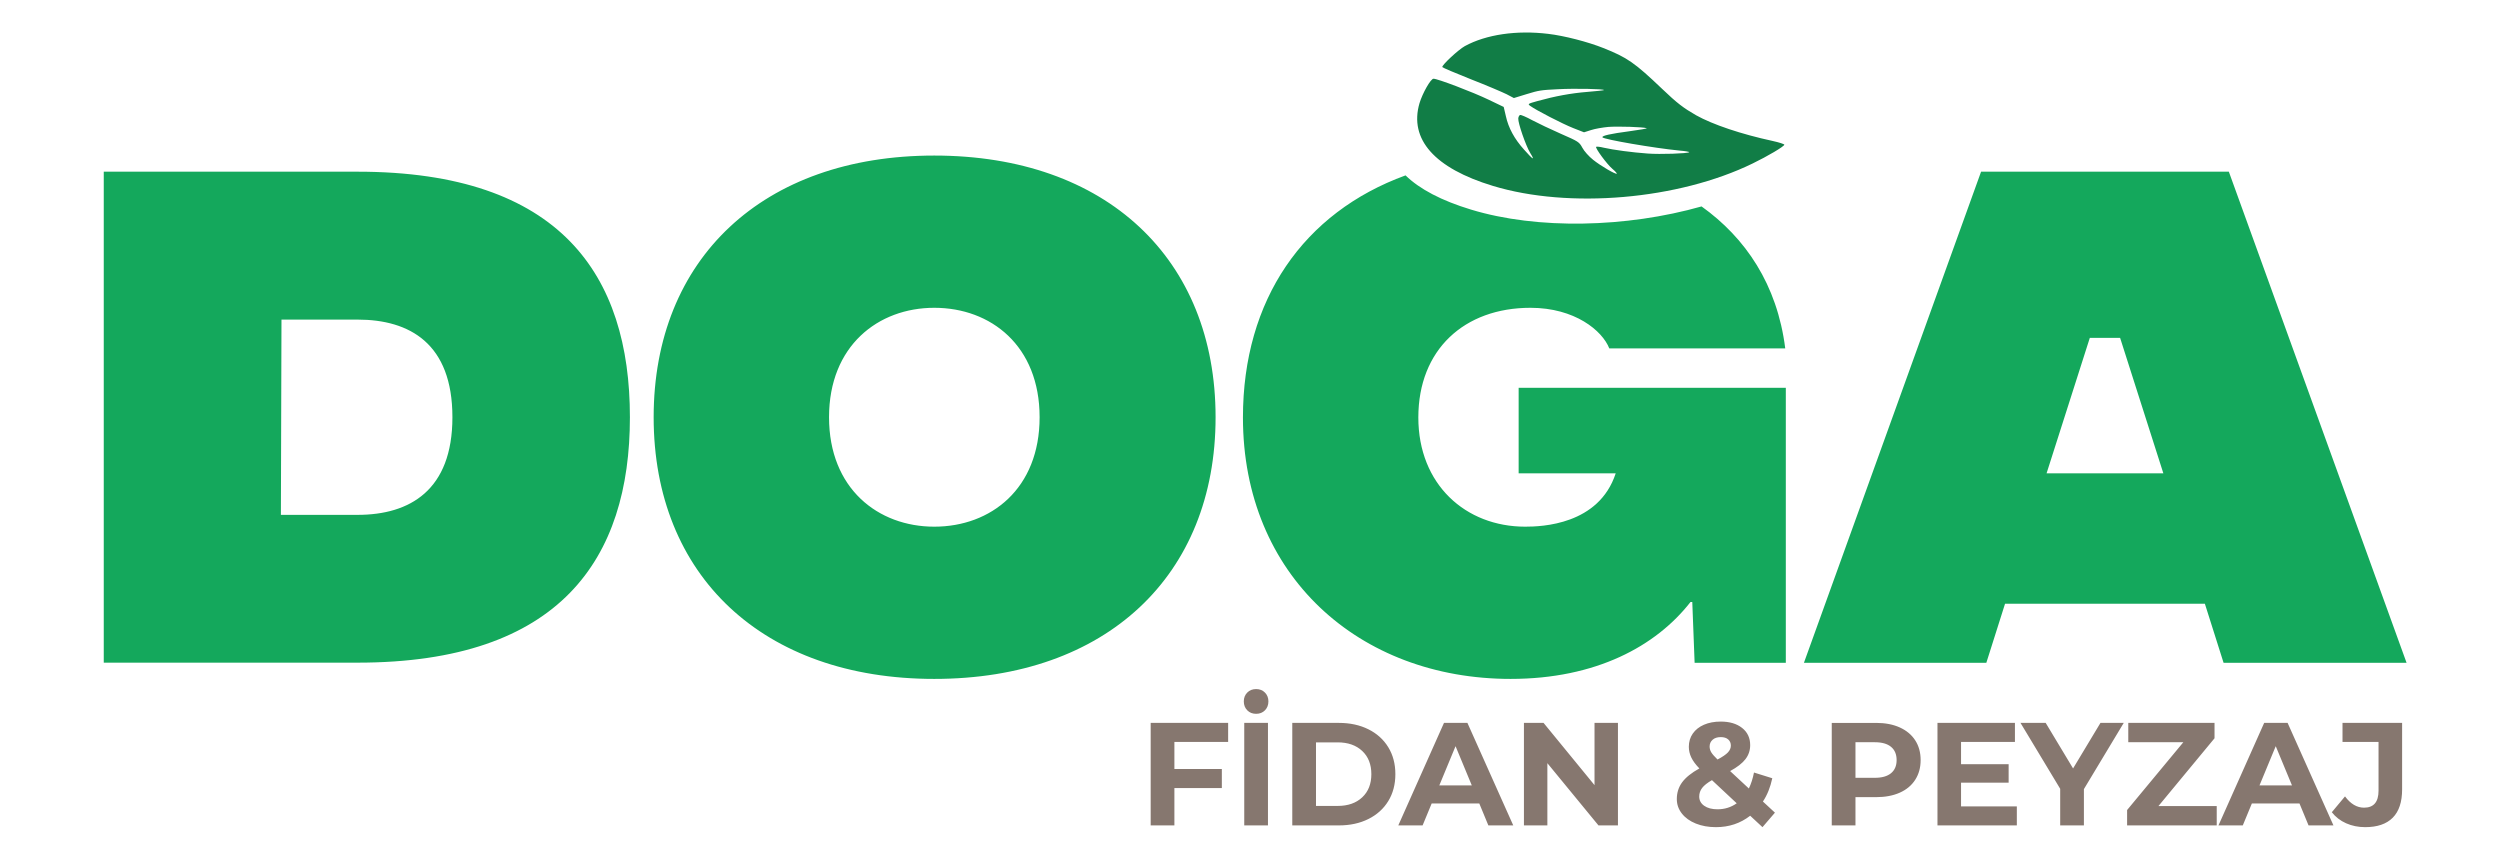 <?xml version="1.0" encoding="UTF-8"?>
<!DOCTYPE svg PUBLIC "-//W3C//DTD SVG 1.1//EN" "http://www.w3.org/Graphics/SVG/1.1/DTD/svg11.dtd">
<!-- Creator: CorelDRAW 2020 (64-Bit) -->
<svg xmlns="http://www.w3.org/2000/svg" xml:space="preserve" width="50mm" height="17.092mm" version="1.1" style="shape-rendering:geometricPrecision; text-rendering:geometricPrecision; image-rendering:optimizeQuality; fill-rule:evenodd; clip-rule:evenodd"
viewBox="0 0 5000 1709.2"
 xmlns:xlink="http://www.w3.org/1999/xlink"
 xmlns:xodm="http://www.corel.com/coreldraw/odm/2003">
 <defs>
  <style type="text/css">
   <![CDATA[
    .fil0 {fill:#14A85C}
    .fil2 {fill:#86776F;fill-rule:nonzero}
    .fil1 {fill:#117D46;fill-rule:nonzero}
   ]]>
  </style>
 </defs>
 <g id="Layer_x0020_1">
  <path class="fil0" d="M715.19 343.38l-507.68 0 0 981.93 507.68 0c405.73,0 544.63,-208.13 544.63,-490.85 0,-284.12 -138.9,-491.08 -544.63,-491.08zm0 686.34l-153.4 0 1.17 -390.52 152.23 0c104.3,0 189.65,47.94 189.65,195.26 0,146.16 -85.35,195.26 -189.65,195.26zm1153.34 328.09c343.99,0 562.63,-206.49 562.63,-523.35 0,-316.86 -218.64,-523.35 -562.63,-523.35 -342.59,0 -561.23,206.49 -561.23,523.35 0,316.86 218.64,523.35 561.23,523.35zm0 -304.47c-112.25,0 -210.46,-76 -210.46,-218.88 0,-142.88 98.21,-218.88 210.46,-218.88 113.41,0 210.69,76 210.69,218.88 0,142.88 -97.28,218.88 -210.69,218.88zm1703.11 -277.81l-534.34 0 0 171.18 194.09 0c-33.67,103.12 -148.26,106.63 -181,106.63 -119.26,0 -213.73,-84.42 -213.73,-218.41 0,-135.87 92.13,-219.35 224.26,-219.35 88.86,0 143.81,45.84 157.61,81.15l351.94 0c-16.06,-127.92 -79.6,-221.16 -167.35,-283.88 -150.13,42.59 -328.16,46.74 -460.92,6.37 -59.08,-17.89 -103.02,-41 -131.11,-68.46 -204.19,74.34 -325.2,248.74 -325.2,484.17 0,316.39 232.67,522.88 535.27,522.88 170.71,0 290.91,-65.48 359.89,-153.87l3.51 0 4.68 121.6 182.4 0 0 -550.01zm875.51 550.01l365.97 0 -355.44 -982.16 -495.52 0 -354.28 982.16 364.8 0 37.42 -118.09 399.64 0 37.41 118.09zm-354.04 -378.83l86.52 -271.03 60.57 0 86.52 271.03 -233.61 0z"/>
  <path id="node1" class="fil1" d="M3545.28 281.91c-62.51,-13.46 -120.25,-32.92 -153.22,-51.46 -25.21,-14.51 -37.75,-23.94 -67.85,-52.74 -54.77,-52.27 -69.76,-62.69 -117.54,-81.65 -30.68,-12.29 -78.48,-24.64 -110.19,-28.33 -63.18,-7.66 -124.13,1.19 -166.87,24.52 -12.78,7.01 -46.33,38.24 -44.99,41.91 0.4,1.08 26.08,12.1 57.09,24.34 31.34,12.19 63.23,25.88 71.32,29.86l14.7 7.73 25.71 -7.9c24.15,-7.43 28.44,-8.1 62.37,-9.76 33.19,-1.78 94,-0.59 92.07,1.77 -0.5,0.53 -15.59,2.21 -33.22,3.6 -32.55,2.59 -64.57,8.51 -100.03,18.39 -19.01,5.26 -19.51,5.79 -14.3,9.53 11.07,8.3 65.3,36.28 86.08,44.42l21.61 8.47 14.05 -4.48c7.78,-2.59 23.21,-5.23 34.34,-6.29 19.69,-1.48 70.53,0.13 77,2.54 1.63,0.65 -14.13,3.35 -35.08,6.17 -37.27,4.92 -54.69,8.79 -53.51,12.02 1.5,4.1 104.28,21.74 153.84,26.52 11.51,0.93 20.46,2.5 19.7,3.3 -2.51,2.67 -58.34,4.57 -82.75,2.69 -31.9,-2.3 -68.62,-7.26 -87.65,-11.58 -7.7,-1.98 -14.94,-2.67 -15.69,-1.87 -2.26,2.4 21.46,34.7 32.59,44.13 5.53,4.6 9.25,9.03 8.75,9.57 -2.01,2.13 -32.69,-15.86 -47.57,-27.88 -8.37,-6.67 -17.85,-17.27 -21.37,-24.01 -6.33,-11.54 -7.71,-12.47 -43.03,-27.9 -19.95,-8.73 -45.78,-21.1 -57.46,-27.25 -11.34,-6.2 -22.14,-10.89 -24.04,-10.37 -1.57,0.48 -3.51,3.74 -3.64,7.18 -0.55,8.98 14.83,53.75 23.74,68.53 10.21,16.41 6.37,14.5 -12.08,-6.31 -19.43,-21.57 -31.29,-43.42 -36.45,-67l-4.33 -18.46 -30.07 -14.44c-31.79,-15.31 -102.33,-42.1 -110.32,-41.99 -5.59,-0.04 -21.91,28.73 -28.06,49.06 -21,72.12 30.24,129.96 146.82,165.27 152.4,46.34 370.94,27.64 519.52,-44.84 29.93,-14.49 62.89,-34.01 63.36,-37.5 0.26,-1.18 -10.47,-4.74 -23.35,-7.51l0 0z"/>
  <path class="fil2" d="M2348.79 1483.86l0 54.19 94.89 0 0 38.07 -94.89 0 0 74.68 -47.44 0 0 -205.01 154.93 0 0 38.07 -107.49 0zm139.7 -38.07l47.44 0 0 205.01 -47.44 0 0 -205.01zm23.72 -18.16c-7.22,0 -13.13,-2.34 -17.72,-7.03 -4.59,-4.68 -6.88,-10.64 -6.88,-17.86 0,-7.03 2.29,-12.89 6.88,-17.57 4.59,-4.69 10.5,-7.03 17.72,-7.03 7.22,0 13.13,2.34 17.72,7.03 4.59,4.68 6.88,10.54 6.88,17.57 0,7.22 -2.29,13.18 -6.88,17.86 -4.59,4.69 -10.5,7.03 -17.72,7.03zm72.34 18.16l93.13 0c22.26,0 41.93,4.25 59.01,12.74 17.09,8.49 30.37,20.45 39.83,35.88 9.47,15.42 14.21,33.38 14.21,53.89 0,20.5 -4.74,38.46 -14.21,53.88 -9.46,15.43 -22.74,27.39 -39.83,35.88 -17.08,8.49 -36.75,12.74 -59.01,12.74l-93.13 0 0 -205.01zm90.79 166.06c20.5,0 36.85,-5.71 49.05,-17.13 12.21,-11.43 18.31,-26.9 18.31,-46.42 0,-19.53 -6.1,-35 -18.31,-46.42 -12.2,-11.43 -28.55,-17.14 -49.05,-17.14l-43.35 0 0 127.11 43.35 0zm283.2 -4.98l-95.18 0 -18.16 43.93 -48.62 0 91.38 -205.01 46.86 0 91.67 205.01 -49.79 0 -18.16 -43.93zm-14.94 -36.02l-32.5 -78.49 -32.51 78.49 65.01 0zm292.29 -125.06l0 205.01 -38.95 0 -102.21 -124.47 0 124.47 -46.86 0 0 -205.01 39.24 0 101.92 124.47 0 -124.47 46.86 0zm289.06 208.52l-24.6 -22.84c-19.52,15.23 -42.37,22.84 -68.53,22.84 -14.84,0 -28.21,-2.39 -40.12,-7.17 -11.91,-4.78 -21.24,-11.47 -27.97,-20.06 -6.74,-8.59 -10.11,-18.26 -10.11,-29 0,-12.69 3.57,-23.87 10.69,-33.53 7.13,-9.66 18.6,-18.89 34.42,-27.68 -7.42,-7.61 -12.79,-14.88 -16.11,-21.82 -3.32,-6.93 -4.98,-14.1 -4.98,-21.52 0,-9.96 2.63,-18.74 7.91,-26.36 5.27,-7.61 12.74,-13.52 22.4,-17.72 9.67,-4.2 20.84,-6.29 33.53,-6.29 17.77,0 32.02,4.24 42.76,12.74 10.74,8.49 16.11,19.96 16.11,34.41 0,10.54 -3.17,19.91 -9.52,28.11 -6.34,8.2 -16.54,16.11 -30.6,23.73l37.49 34.85c4.49,-9.38 7.9,-20.02 10.25,-31.93l36.6 11.43c-3.9,18.15 -10.15,33.68 -18.74,46.56l24.02 22.26 -24.9 28.99zm-83.47 -180.11c-6.83,0 -12.25,1.76 -16.25,5.27 -4,3.52 -6,8.01 -6,13.47 0,4.1 1.07,7.96 3.22,11.57 2.15,3.61 6.34,8.45 12.59,14.5 9.96,-5.27 16.89,-10.01 20.79,-14.21 3.91,-4.19 5.86,-8.73 5.86,-13.61 0,-5.08 -1.75,-9.18 -5.27,-12.3 -3.51,-3.13 -8.49,-4.69 -14.94,-4.69zm-6.44 144.38c14.25,0 27.04,-4 38.37,-12l-49.5 -46.28c-9.17,5.27 -15.72,10.45 -19.62,15.53 -3.91,5.07 -5.86,10.83 -5.86,17.27 0,7.62 3.32,13.77 9.96,18.46 6.64,4.68 15.52,7.02 26.65,7.02zm317.18 -172.79c18.16,0 33.92,3.03 47.3,9.08 13.37,6.05 23.67,14.64 30.89,25.77 7.23,11.13 10.84,24.31 10.84,39.54 0,15.03 -3.61,28.16 -10.84,39.39 -7.22,11.23 -17.52,19.82 -30.89,25.77 -13.38,5.96 -29.14,8.94 -47.3,8.94l-41.3 0 0 56.52 -47.44 0 0 -205.01 88.74 0zm-2.64 109.83c14.25,0 25.09,-3.08 32.51,-9.23 7.42,-6.15 11.13,-14.89 11.13,-26.21 0,-11.52 -3.71,-20.35 -11.13,-26.5 -7.42,-6.16 -18.26,-9.23 -32.51,-9.23l-38.66 0 0 71.17 38.66 0zm284.08 57.11l0 38.07 -158.73 0 0 -205.01 154.93 0 0 38.07 -107.78 0 0 44.52 95.18 0 0 36.9 -95.18 0 0 47.45 111.58 0zm134.14 -34.56l0 72.63 -47.44 0 0 -73.22 -79.37 -131.79 50.37 0 54.77 91.08 54.77 -91.08 46.56 0 -79.66 132.38zm265.64 33.97l0 38.66 -179.24 0 0 -30.75 112.46 -135.6 -110.12 0 0 -38.66 172.5 0 0 30.75 -112.17 135.6 116.57 0zm165.47 -5.27l-95.18 0 -18.16 43.93 -48.62 0 91.38 -205.01 46.86 0 91.67 205.01 -49.79 0 -18.16 -43.93zm-14.94 -36.02l-32.5 -78.49 -32.51 78.49 65.01 0zm146.44 83.46c-13.86,0 -26.6,-2.58 -38.22,-7.76 -11.62,-5.17 -21.14,-12.54 -28.56,-22.11l26.36 -31.63c11.13,15.04 23.82,22.55 38.08,22.55 19.32,0 28.99,-11.32 28.99,-33.97l0 -97.53 -72.05 0 0 -38.07 119.2 0 0 132.96c0,25.19 -6.25,44.08 -18.74,56.67 -12.5,12.6 -30.85,18.89 -55.06,18.89z"/>
 </g>
</svg>

